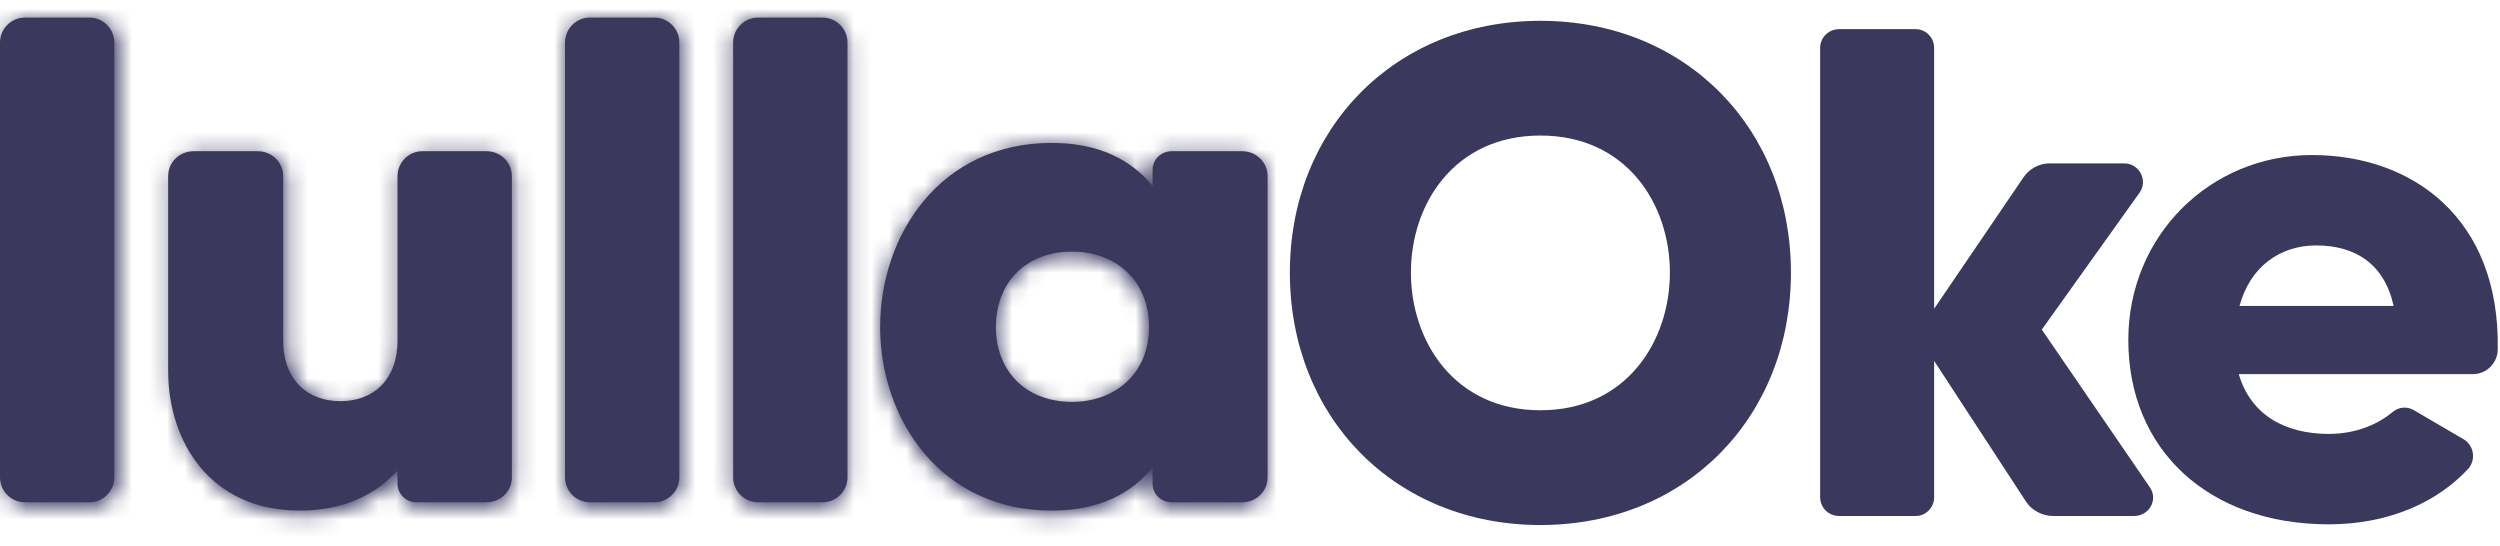 <?xml version="1.0" encoding="UTF-8"?>
<svg width="142px" height="31px" viewBox="0 0 142 31" version="1.1" xmlns="http://www.w3.org/2000/svg" xmlns:xlink="http://www.w3.org/1999/xlink">
    <title>lullaOke-textlogo</title>
    <defs>
        <path d="M43.076,0.107 C42.318,0.107 41.681,0.739 41.681,1.529 L41.681,1.529 L41.681,26.337 C41.681,27.127 42.318,27.759 43.076,27.759 L43.076,27.759 L46.745,27.759 C47.502,27.759 48.14,27.127 48.14,26.337 L48.14,26.337 L48.14,1.529 C48.14,0.739 47.502,0.107 46.745,0.107 L46.745,0.107 L43.076,0.107 Z M33.574,0.107 C32.816,0.107 32.178,0.739 32.178,1.529 L32.178,1.529 L32.178,26.337 C32.178,27.127 32.816,27.759 33.574,27.759 L33.574,27.759 L37.243,27.759 C38,27.759 38.639,27.127 38.639,26.337 L38.639,26.337 L38.639,1.529 C38.639,0.739 38,0.107 37.243,0.107 L37.243,0.107 L33.574,0.107 Z M1.65,0.107 C0.893,0.107 0.255,0.739 0.255,1.529 L0.255,1.529 L0.255,26.337 C0.255,27.127 0.893,27.759 1.65,27.759 L1.65,27.759 L5.319,27.759 C6.077,27.759 6.715,27.127 6.715,26.337 L6.715,26.337 L6.715,1.529 C6.715,0.739 6.077,0.107 5.319,0.107 L5.319,0.107 L1.65,0.107 Z M49.986,17.765 C49.986,22.979 53.375,28.233 59.676,28.233 L59.676,28.233 C62.387,28.233 64.182,27.246 65.378,25.784 L65.378,25.784 L65.378,26.692 C65.378,27.285 65.857,27.759 66.455,27.759 L66.455,27.759 L70.443,27.759 C71.24,27.759 71.878,27.127 71.878,26.337 L71.878,26.337 L71.878,9.153 C71.878,8.363 71.24,7.731 70.443,7.731 L70.443,7.731 L66.455,7.731 C65.857,7.731 65.378,8.205 65.378,8.798 L65.378,8.798 L65.378,9.706 C64.182,8.245 62.387,7.257 59.676,7.257 L59.676,7.257 C53.375,7.257 49.986,12.511 49.986,17.765 L49.986,17.765 Z M56.526,17.765 C56.526,15.276 58.16,13.459 60.832,13.459 L60.832,13.459 C63.265,13.459 65.179,15.079 65.179,17.765 L65.179,17.765 C65.179,20.412 63.265,22.031 60.832,22.031 L60.832,22.031 C58.16,22.031 56.526,20.214 56.526,17.765 L56.526,17.765 Z M24.112,7.731 C23.355,7.731 22.717,8.363 22.717,9.153 L22.717,9.153 L22.717,18.516 C22.717,20.767 21.361,21.991 19.487,21.991 L19.487,21.991 C17.692,21.991 16.256,20.846 16.256,18.516 L16.256,18.516 L16.256,9.153 C16.256,8.363 15.618,7.731 14.821,7.731 L14.821,7.731 L11.192,7.731 C10.395,7.731 9.757,8.363 9.757,9.153 L9.757,9.153 L9.757,20.253 C9.757,24.322 12.149,28.233 17.174,28.233 L17.174,28.233 C19.806,28.233 21.56,27.246 22.717,25.942 L22.717,25.942 L22.717,26.692 C22.717,27.285 23.195,27.759 23.753,27.759 L23.753,27.759 L27.741,27.759 C28.539,27.759 29.177,27.127 29.177,26.337 L29.177,26.337 L29.177,9.153 C29.177,8.363 28.539,7.731 27.741,7.731 L27.741,7.731 L24.112,7.731 Z" id="path-1"></path>
    </defs>
    <g id="v3" stroke="none" stroke-width="1" fill="none" fill-rule="evenodd">
        <g id="made-tommy-soft-bold-copy-11" transform="translate(-118, -301)">
            <g id="lullaOke-textlogo" transform="translate(118, 301.503)">
                <path d="M5.091,28.025 C5.853,28.025 6.494,27.396 6.494,26.609 L6.494,1.913 C6.494,1.126 5.853,0.497 5.091,0.497 L1.403,0.497 C0.641,0.497 0,1.126 0,1.913 L0,26.609 C0,27.396 0.641,28.025 1.403,28.025 L5.091,28.025 Z M17.008,28.497 C19.654,28.497 21.417,27.514 22.58,26.216 L22.58,26.963 C22.58,27.553 23.061,28.025 23.622,28.025 L27.631,28.025 C28.433,28.025 29.074,27.396 29.074,26.609 L29.074,9.503 C29.074,8.716 28.433,8.087 27.631,8.087 L23.983,8.087 C23.221,8.087 22.58,8.716 22.58,9.503 L22.58,18.823 C22.58,21.065 21.217,22.284 19.333,22.284 C17.529,22.284 16.086,21.143 16.086,18.823 L16.086,9.503 C16.086,8.716 15.444,8.087 14.643,8.087 L10.995,8.087 C10.193,8.087 9.552,8.716 9.552,9.503 L9.552,20.553 C9.552,24.604 11.957,28.497 17.008,28.497 L17.008,28.497 Z M37.183,28.025 C37.944,28.025 38.586,27.396 38.586,26.609 L38.586,1.913 C38.586,1.126 37.944,0.497 37.183,0.497 L33.495,0.497 C32.733,0.497 32.092,1.126 32.092,1.913 L32.092,26.609 C32.092,27.396 32.733,28.025 33.495,28.025 L37.183,28.025 Z M46.734,28.025 C47.496,28.025 48.137,27.396 48.137,26.609 L48.137,1.913 C48.137,1.126 47.496,0.497 46.734,0.497 L43.046,0.497 C42.285,0.497 41.643,1.126 41.643,1.913 L41.643,26.609 C41.643,27.396 42.285,28.025 43.046,28.025 L46.734,28.025 Z M59.733,28.497 C62.459,28.497 64.263,27.514 65.466,26.059 L65.466,26.963 C65.466,27.553 65.947,28.025 66.548,28.025 L70.557,28.025 C71.359,28.025 72,27.396 72,26.609 L72,9.503 C72,8.716 71.359,8.087 70.557,8.087 L66.548,8.087 C65.947,8.087 65.466,8.559 65.466,9.149 L65.466,10.053 C64.263,8.598 62.459,7.615 59.733,7.615 C53.4,7.615 49.992,12.846 49.992,18.076 C49.992,23.267 53.4,28.497 59.733,28.497 L59.733,28.497 Z M60.896,22.323 C58.21,22.323 56.567,20.514 56.567,18.076 C56.567,15.598 58.21,13.789 60.896,13.789 C63.341,13.789 65.265,15.401 65.265,18.076 C65.265,20.711 63.341,22.323 60.896,22.323 L60.896,22.323 Z" id="Fill-8" fill="#3B385E"></path>
                <g id="Group-12" transform="translate(0, 0.497)">
                    <mask id="mask-2" fill="white">
                        <use xlink:href="#path-1"></use>
                    </mask>
                    <g id="Clip-11"></g>
                    <polygon id="Fill-10" fill="#3B385E" mask="url(#mask-2)" points="-1.938 35.934 157.292 35.934 157.292 -28.532 -1.938 -28.532"></polygon>
                </g>
                <g id="Group-19" transform="translate(73, 0.497)" fill="#3B385E">
                    <path d="M54.204,16.378 C54.803,14.166 56.482,12.941 58.561,12.941 C60.799,12.941 62.438,14.008 62.958,16.378 L54.204,16.378 Z M58.321,7.806 C52.525,7.806 47.888,12.388 47.888,18.313 C47.888,24.515 52.405,28.782 59.28,28.782 C62.678,28.782 65.476,27.518 67.235,25.582 C67.634,25.068 67.514,24.318 66.955,23.962 L64.117,22.303 C63.717,22.066 63.237,22.106 62.878,22.422 C62.118,23.054 60.879,23.646 59.28,23.646 C56.802,23.646 54.843,22.58 54.163,20.249 L67.474,20.249 C68.234,20.249 68.873,19.617 68.873,18.827 C68.993,11.361 63.997,7.806 58.321,7.806 L58.321,7.806 Z" id="Fill-13"></path>
                    <path d="M35.82,28.308 C36.38,28.308 36.859,27.833 36.859,27.241 L36.859,19.499 L42.095,27.518 C42.415,27.992 43.015,28.308 43.615,28.308 L48.211,28.308 C49.091,28.308 49.61,27.36 49.091,26.649 L42.975,17.721 L48.531,9.939 C49.011,9.267 48.531,8.28 47.652,8.28 L43.414,8.28 C42.815,8.28 42.256,8.596 41.936,9.07 L36.859,16.536 L36.859,1.722 C36.859,1.13 36.38,0.656 35.82,0.656 L31.463,0.656 C30.863,0.656 30.384,1.13 30.384,1.722 L30.384,27.241 C30.384,27.833 30.863,28.308 31.463,28.308 L35.82,28.308 Z" id="Fill-15"></path>
                    <path d="M14.495,22.303 C9.618,22.303 7.14,18.392 7.14,14.482 C7.14,10.571 9.618,6.699 14.495,6.699 C19.371,6.699 21.85,10.571 21.85,14.482 C21.85,18.392 19.371,22.303 14.495,22.303 M14.495,0.182 C6.22,0.182 0.264,6.305 0.264,14.482 C0.264,22.698 6.22,28.821 14.495,28.821 C22.769,28.821 28.725,22.698 28.725,14.482 C28.725,6.305 22.769,0.182 14.495,0.182" id="Fill-17"></path>
                </g>
            </g>
        </g>
    </g>
</svg>
